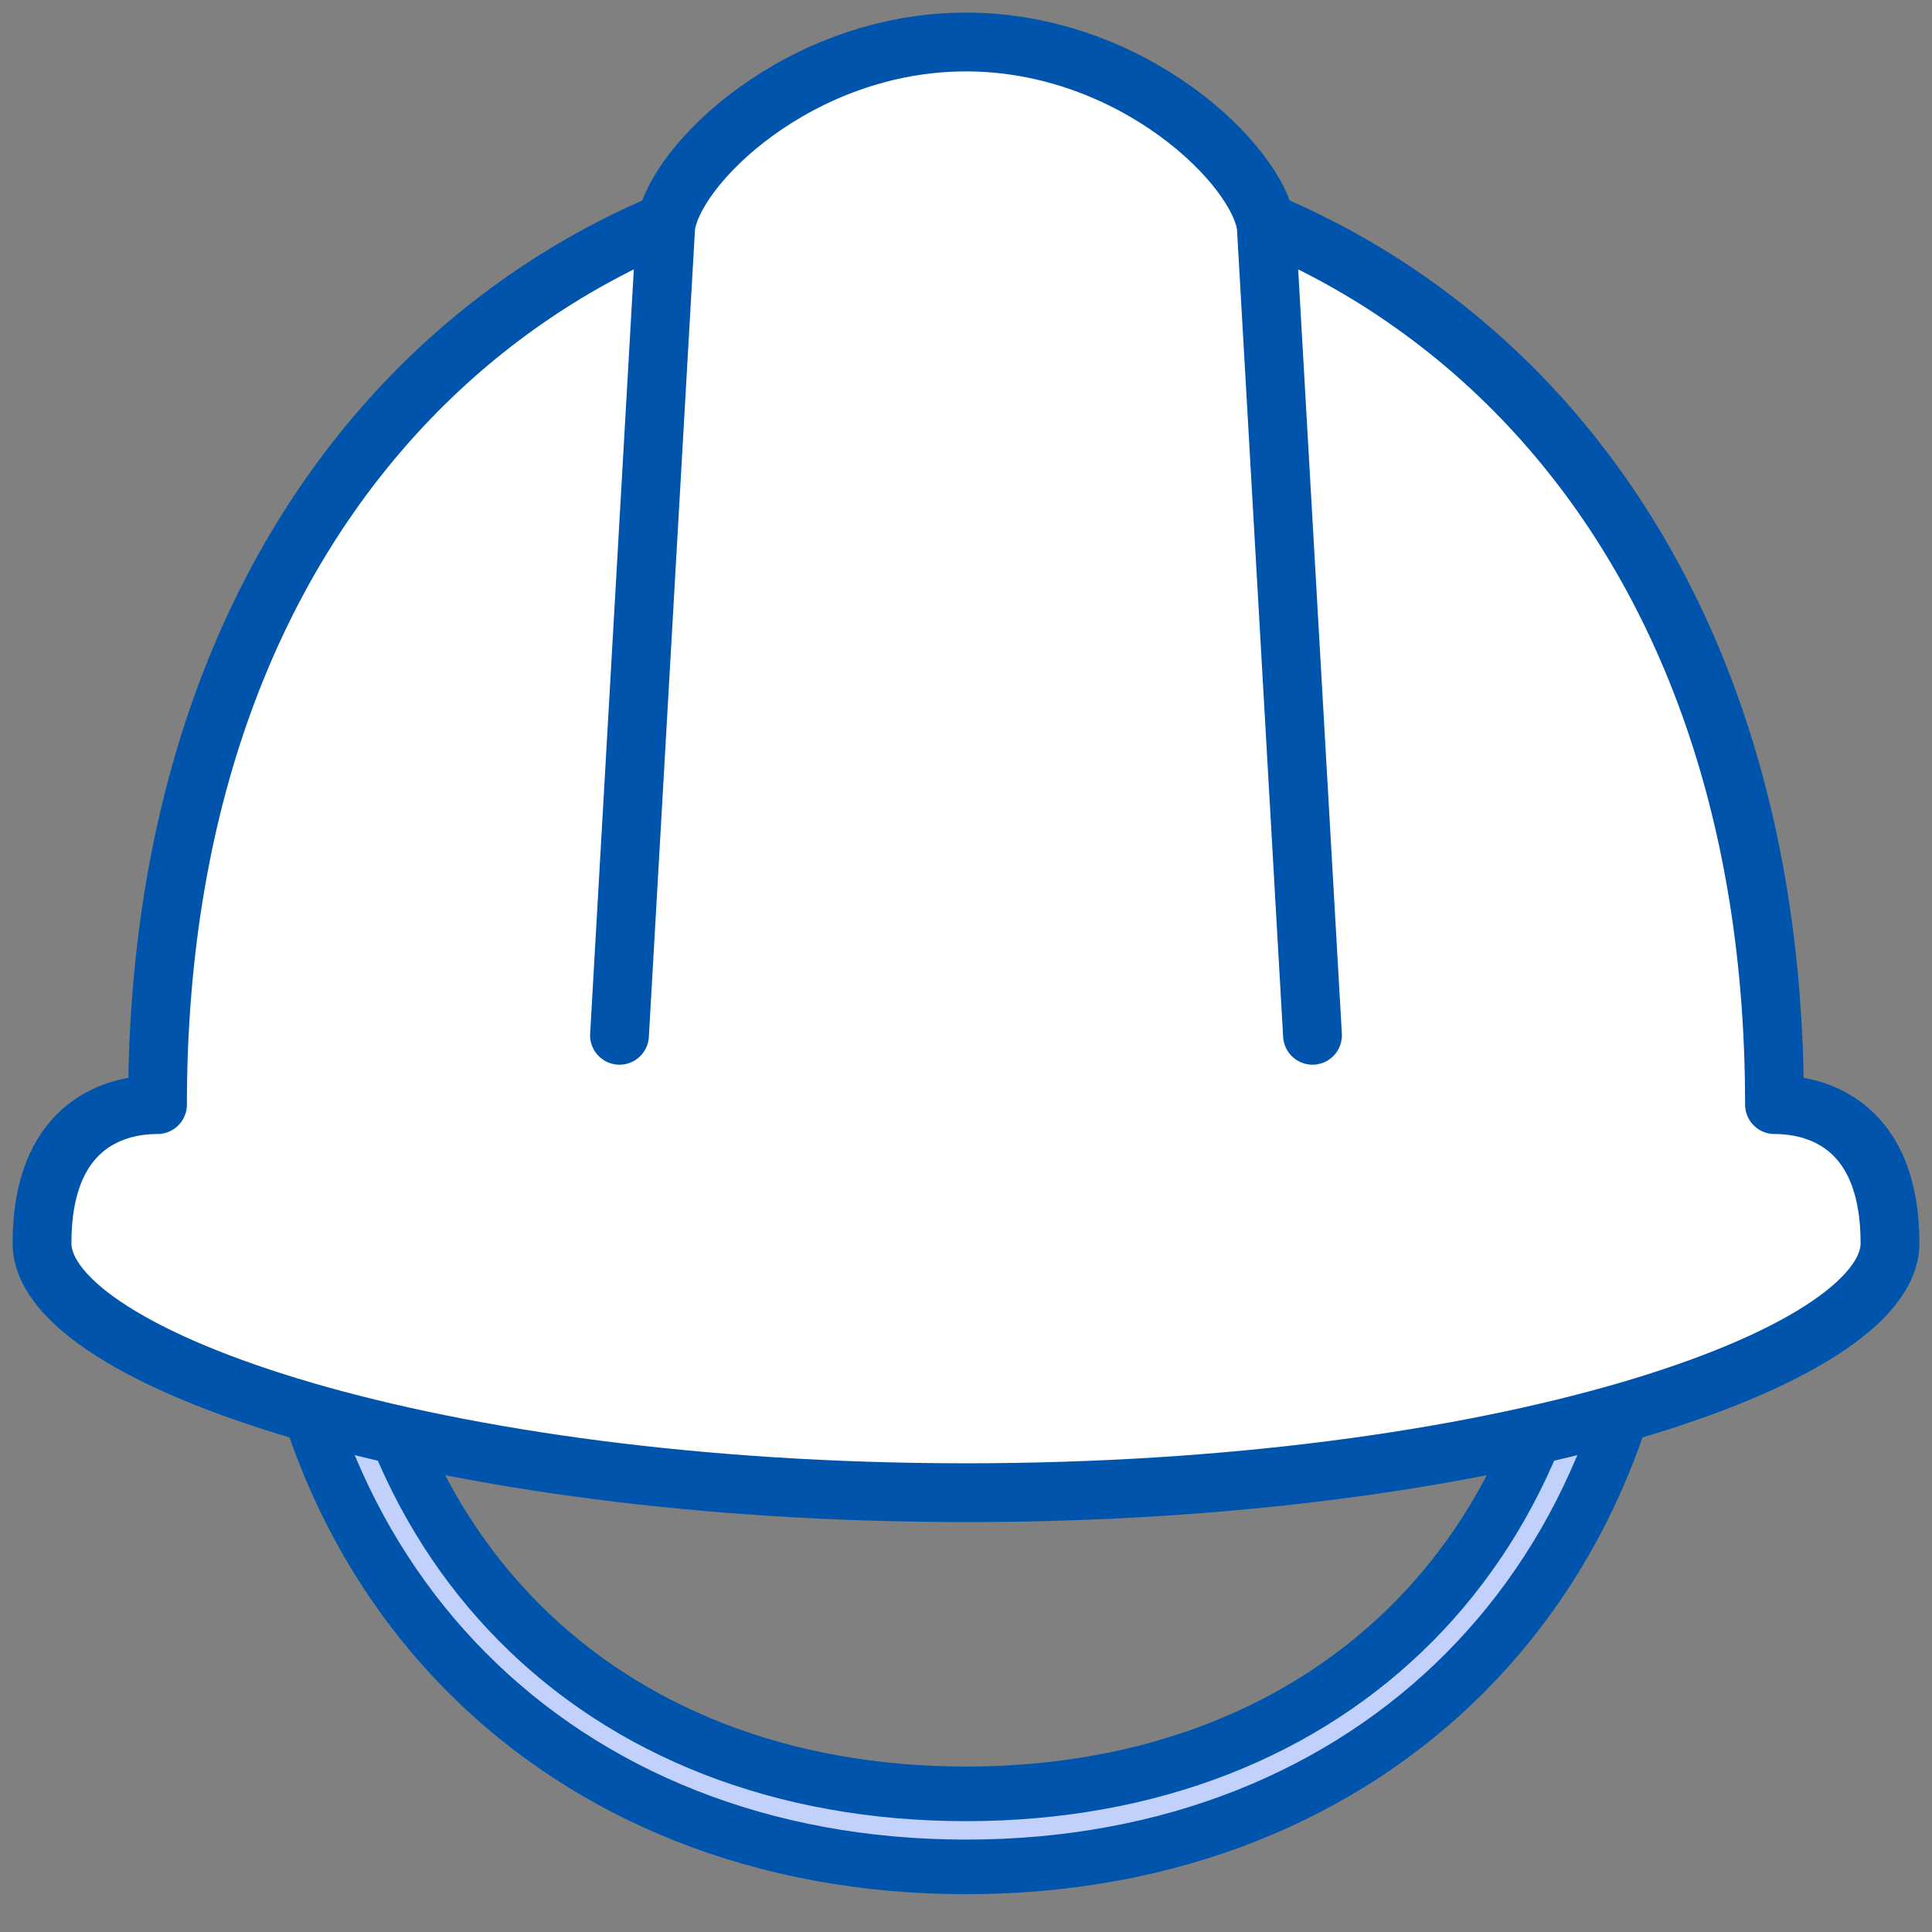 <svg width="46" height="46" viewBox="0 0 46 46" fill="none" xmlns="http://www.w3.org/2000/svg">
<rect x="0" y="0" width="46" height="46" fill="#808080" stroke="none"/>
<path d="M6.5 27.849H8.287C8.287 36.738 14.198 42.711 23.002 42.711C31.802 42.708 37.713 36.738 37.713 27.849H39.5C39.5 37.625 32.716 44.45 23.002 44.45C13.288 44.45 6.5 37.621 6.5 27.849Z" fill="#C2D1FC" stroke="#0054AC" stroke-width="1.3" stroke-miterlimit="10"/>
<path d="M42.25 26.3C42.25 -3.62 3.75 -3.62 3.75 26.3C2.65 26.3 1 26.85 1 29.6C1 32.35 10.35 35.54 23 35.54C35.65 35.54 45 32.35 45 29.6C45 26.85 43.35 26.3 42.25 26.3Z" fill="white" stroke="#0054AC" stroke-width="1.4" stroke-linejoin="round"/>
<path d="M15.85 5.4L14.75 24.65H31.25L30.15 5.4C29.417 3.933 26.96 1 23 1C19.04 1 16.583 3.933 15.85 5.4Z" fill="white"/>
<path d="M14.75 24.65L15.85 5.4C16.033 3.933 19.04 1 23 1C26.96 1 29.967 3.933 30.15 5.4L31.25 24.65" stroke="#0054AC" stroke-width="1.4" stroke-linecap="round" stroke-linejoin="round"/>
</svg>
